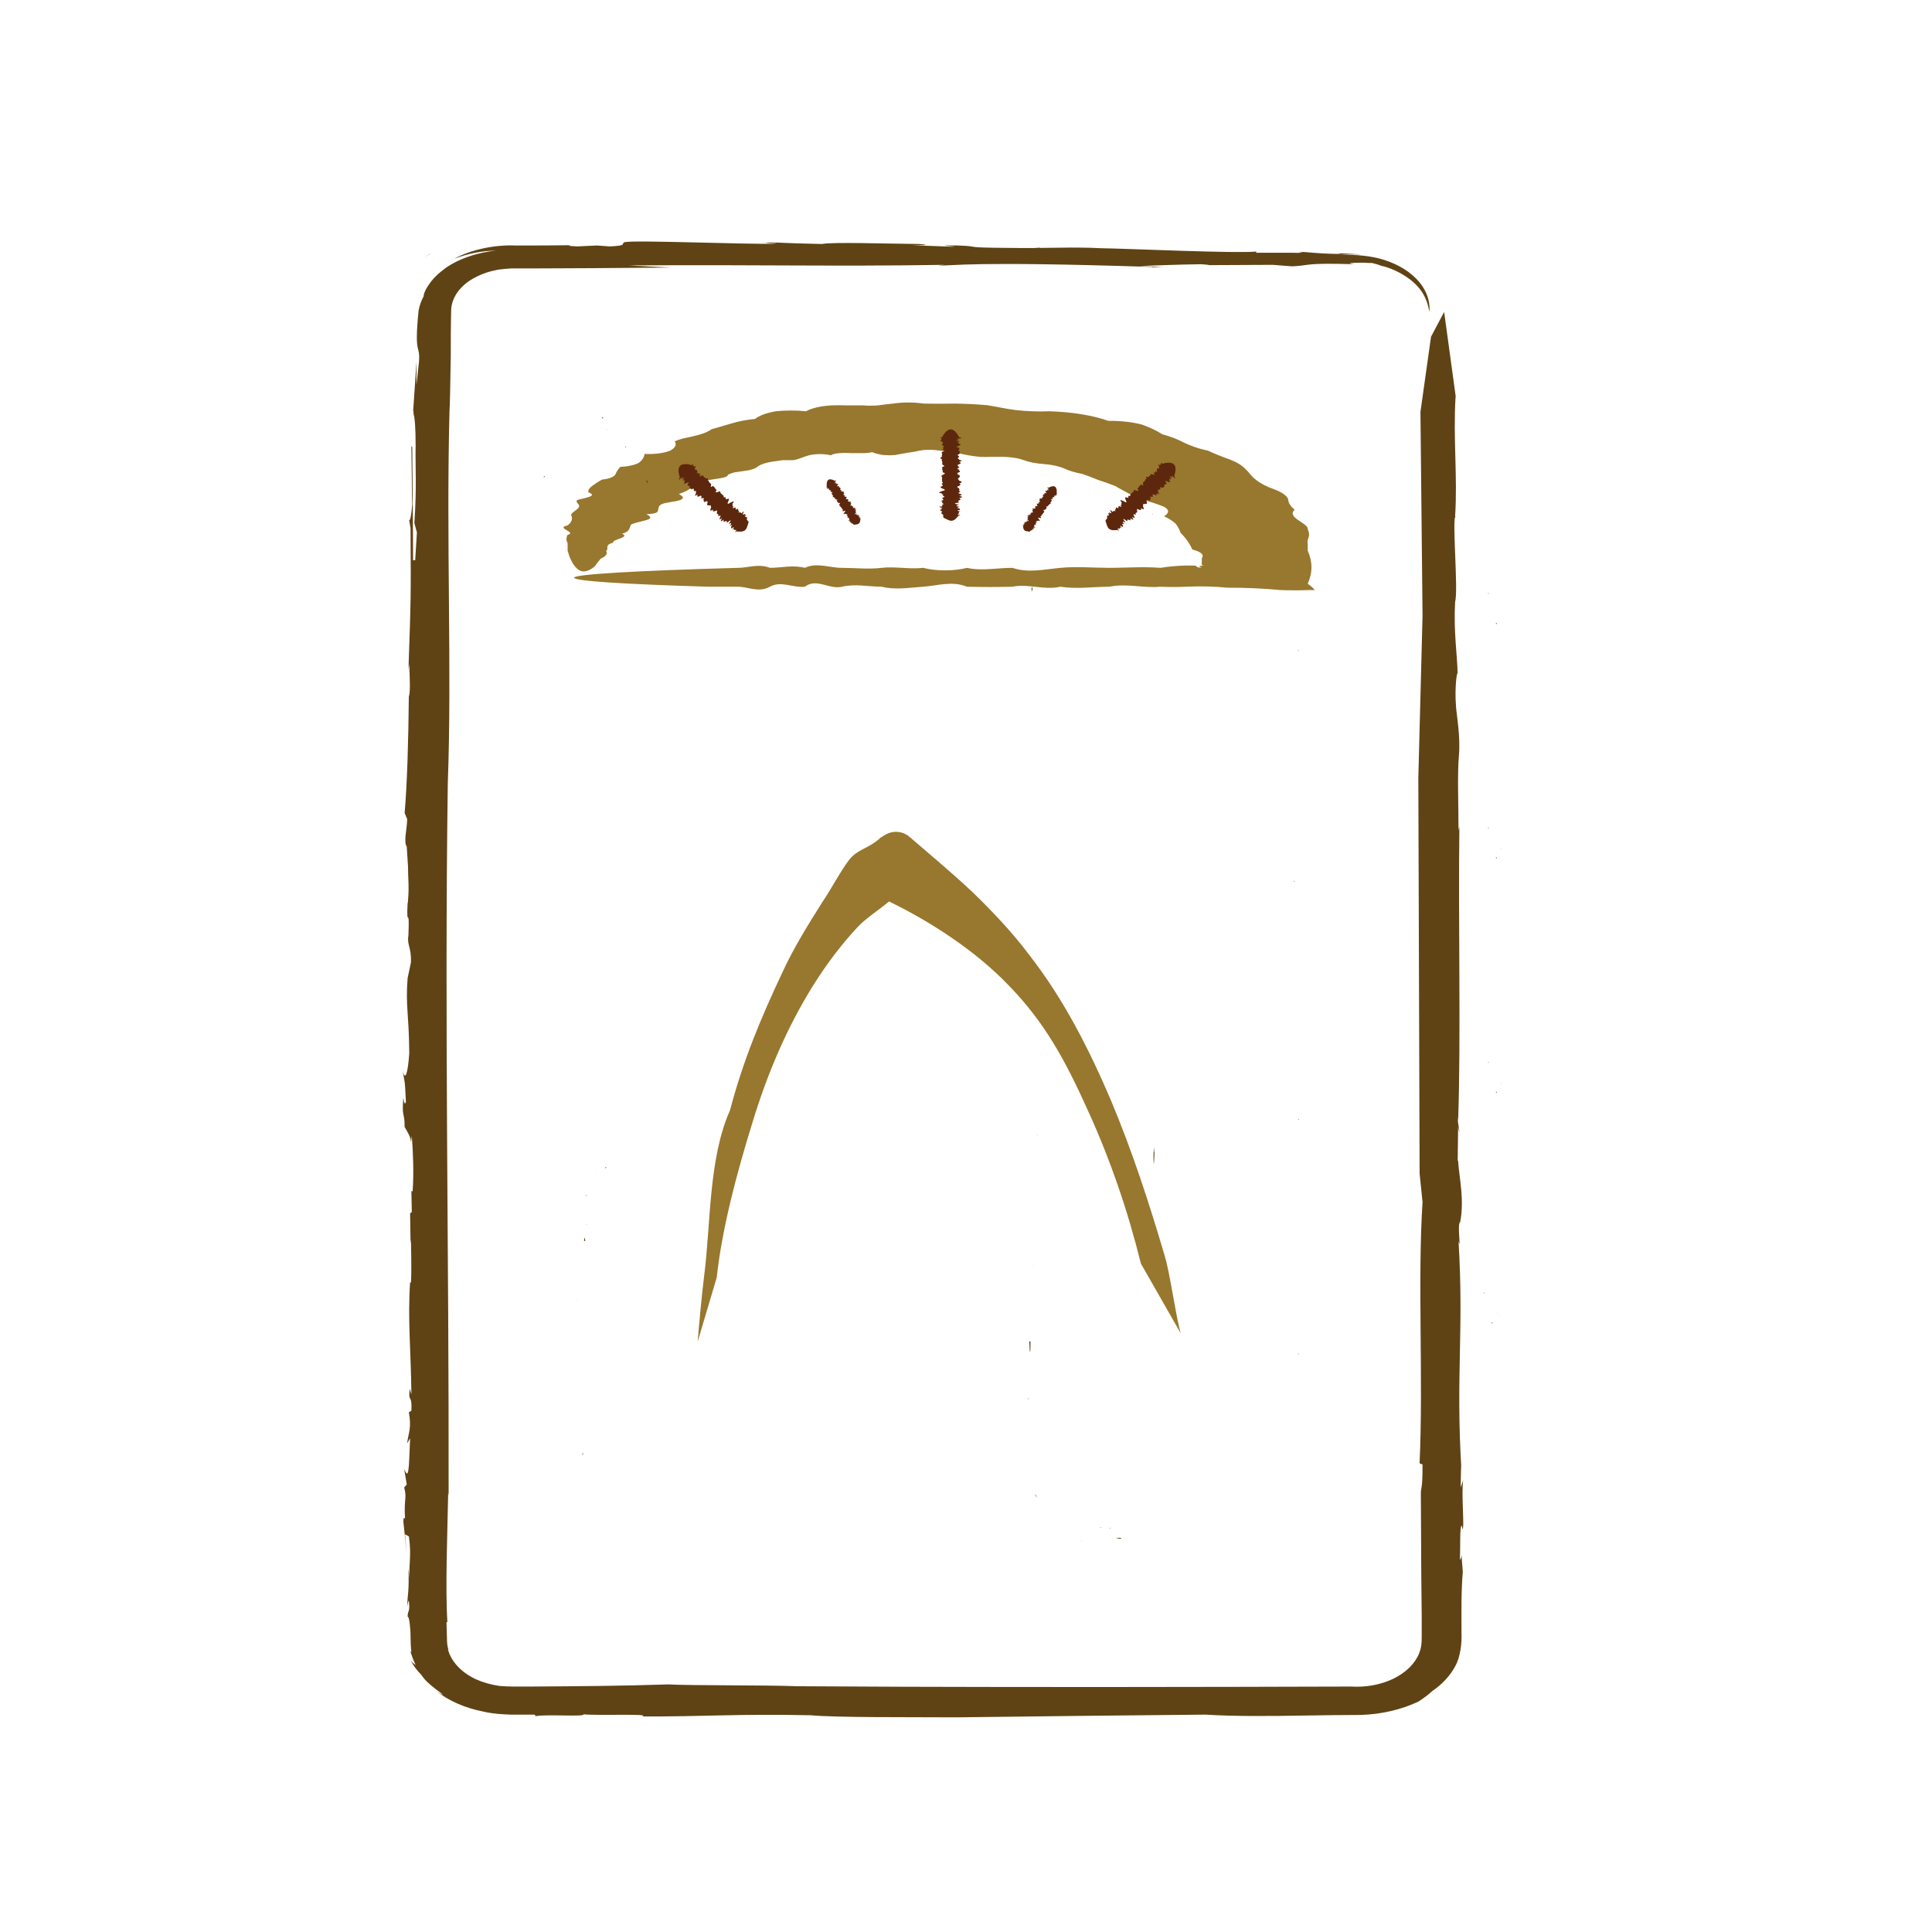 <svg width="72" height="72" viewBox="0 0 72 72" fill="none" xmlns="http://www.w3.org/2000/svg">
<path d="M38.643 42.275L38.643 42.286L38.678 42.32L38.643 42.275ZM38.552 44.818L38.552 44.829C38.552 44.829 38.564 44.83 38.552 44.818ZM38.507 36.426C38.507 36.403 38.507 36.391 38.495 36.38C38.507 36.403 38.507 36.426 38.507 36.426ZM38.461 21.855C38.461 21.855 38.473 21.855 38.473 21.844L38.461 21.855ZM38.483 21.9C38.471 21.957 38.461 21.889 38.461 21.855C38.441 21.913 38.436 21.976 38.449 22.036C38.471 22.047 38.471 21.934 38.483 21.9ZM40.28 16.347L40.267 16.381C40.28 16.369 40.28 16.358 40.28 16.347Z" fill="#5F4314"/>
<path d="M38.675 42.319L38.687 42.343C38.687 42.343 38.675 42.331 38.675 42.319ZM38.528 47.157C38.516 47.157 38.505 47.168 38.505 47.168L38.505 47.18L38.528 47.157ZM41.039 56.924L41.028 56.913L40.982 56.935C41.005 56.935 41.028 56.924 41.039 56.924ZM38.38 50.371L38.391 50.382C38.403 50.325 38.403 50.177 38.403 49.996L38.357 49.985L38.38 50.371Z" fill="#5F4314"/>
<path d="M40.3 57.402L40.289 57.402C40.3 57.436 40.311 57.424 40.3 57.402ZM38.301 52.132L38.301 52.156L38.346 52.087L38.301 52.132ZM38.656 55.812C38.577 55.675 38.577 55.675 38.577 55.698C38.594 55.742 38.621 55.781 38.656 55.812ZM41.744 57.345C41.834 57.345 41.8 57.334 41.744 57.311L41.585 57.311C41.63 57.322 41.698 57.345 41.744 57.345ZM41.37 56.959L41.404 56.936C41.335 56.947 41.347 56.947 41.37 56.959ZM43.004 42.729L43.004 42.763C43.004 42.729 43.004 42.707 43.016 42.672L43.004 42.729ZM43.029 42.888C43.017 43.069 43.006 42.843 43.006 42.751C42.985 42.955 42.981 43.16 42.995 43.365C43.017 43.376 43.017 42.99 43.029 42.888ZM42.948 14.724L42.959 14.804C42.959 14.781 42.948 14.747 42.948 14.724ZM15.887 60.752L15.887 60.877C15.899 60.82 15.887 60.774 15.887 60.752ZM42.927 19.141L42.961 19.186C42.949 19.142 42.938 19.141 42.927 19.141ZM38.758 9.227C38.758 9.227 38.747 9.216 38.736 9.216L38.577 9.238C38.645 9.238 38.701 9.227 38.758 9.227Z" fill="#5F4314"/>
<path d="M25 9.971L23.423 9.892C28.502 9.858 30.868 9.937 35.206 9.87L34.969 9.892C35.601 9.915 35.964 9.723 42.936 9.948L42.936 9.96C43.172 9.96 43.172 9.937 43.661 9.96L42.446 9.915C43.172 9.892 43.802 9.859 44.765 9.847C44.969 9.859 45.033 9.87 45.064 9.881L47.431 9.87L48.157 9.926C48.882 9.892 48.55 9.79 50.491 9.847C50.128 9.813 50.38 9.79 50.649 9.79C50.901 9.779 51.185 9.825 51.09 9.79C51.169 9.813 51.342 9.847 51.469 9.903C51.91 9.993 52.494 10.297 52.825 10.669C53.172 11.04 53.235 11.457 53.266 11.614C53.266 11.614 53.299 11.445 53.235 11.175C53.152 10.83 52.94 10.507 52.621 10.241C52.258 9.926 51.721 9.689 51.2 9.588C50.68 9.486 50.159 9.498 49.86 9.475C51.484 9.498 50.286 9.464 49.97 9.441L49.86 9.464C48.881 9.442 48.881 9.396 48.408 9.385C48.408 9.385 48.424 9.397 48.441 9.397L48.503 9.385C48.55 9.397 48.519 9.397 48.472 9.408C48.487 9.419 48.441 9.43 48.172 9.419L46.815 9.419L46.815 9.374C46.09 9.453 41.989 9.261 41.01 9.25C40.048 9.194 38.834 9.261 37.635 9.239C35.711 9.227 36.673 9.183 35.695 9.149C34.48 9.127 35.947 9.194 35.459 9.194L34.007 9.138C34.843 9.138 34.386 9.104 34.244 9.093C32.998 9.082 31.01 9.014 30.632 9.093C28.944 9.059 28.944 9.025 28.218 9.014C28.454 9.026 28.944 9.037 28.944 9.059C28.266 9.025 28.612 9.071 28.896 9.082C27.871 9.116 23.533 8.935 23.312 9.026L23.312 9.014C23.076 9.082 23.456 9.149 22.729 9.183L22.239 9.149L21.515 9.183C21.025 9.16 21.262 9.149 21.262 9.138C20.678 9.149 19.969 9.149 19.228 9.149C18.454 9.115 17.555 9.296 16.924 9.645C17.429 9.453 17.965 9.341 18.502 9.341C17.886 9.385 17.018 9.644 16.498 10.072C15.962 10.477 15.772 10.95 15.789 11.04C15.694 11.214 15.631 11.395 15.599 11.58C15.426 13.314 15.662 12.784 15.615 13.483L15.52 14.349L15.52 13.483C15.473 14.248 15.442 14.619 15.394 15.374L15.394 15.385C15.394 15.358 15.399 15.332 15.411 15.307L15.411 15.43C15.458 15.531 15.489 15.981 15.489 16.589C15.473 17.445 15.537 18.109 15.442 19.494L15.537 19.843L15.473 20.878L15.394 20.878C15.394 19.864 15.378 17.951 15.363 16.657L15.331 16.634C15.347 17.4 15.347 18.289 15.363 18.795C15.347 19.042 15.267 19.685 15.22 19.223L15.3 19.685C15.315 22.262 15.315 22.285 15.221 24.975L15.252 24.739C15.269 25.267 15.3 25.808 15.236 25.955C15.221 27.576 15.173 29.242 15.079 30.299L15.174 30.524C15.174 30.863 15.031 31.38 15.158 31.549L15.205 32.281C15.205 32.742 15.253 33.035 15.205 33.563C15.205 33.598 15.205 33.632 15.19 33.666L15.19 33.654C15.142 34.712 15.269 33.643 15.221 34.846C15.158 35.23 15.331 35.275 15.316 35.86L15.19 36.456C15.11 37.526 15.238 37.706 15.252 39.248C15.204 39.991 15.094 40.351 15 39.856C15.11 40.531 15.079 40.16 15.127 41.06C15.079 41.195 15.063 41.105 15.031 40.902C14.968 41.702 15.079 41.398 15.079 41.994C15.174 42.175 15.315 42.366 15.315 42.569L15.347 42.333C15.395 42.963 15.426 43.66 15.378 44.403L15.331 44.381L15.347 45.169L15.284 45.214L15.3 46.339L15.315 46.182C15.315 46.441 15.347 47.308 15.315 47.803L15.284 47.781C15.189 49.176 15.315 50.336 15.332 51.968L15.269 51.754C15.205 52.316 15.363 51.912 15.331 52.575L15.236 52.631C15.347 53.217 15.221 53.386 15.173 53.791L15.284 53.6L15.252 54.354C15.221 55.198 15.127 54.871 15.063 54.748L15.159 55.322L15.063 55.434C15.173 55.851 15.048 55.851 15.094 56.572C15.063 56.639 15.047 56.447 15.031 56.695L15.158 57.9L15.094 57.179L15.238 57.258C15.347 58.023 15.221 58.282 15.269 58.823L15.221 58.452C15.252 59.329 15.19 59.385 15.173 59.881C15.205 59.723 15.236 59.486 15.252 59.847C15.252 60.106 15.204 59.993 15.19 60.241C15.238 60.263 15.269 60.432 15.284 60.669C15.315 60.905 15.284 61.197 15.332 61.558C15.315 61.558 15.3 61.547 15.284 61.502C15.337 61.688 15.405 61.872 15.489 62.053C15.423 62.005 15.364 61.953 15.315 61.895C15.412 62.084 15.544 62.262 15.709 62.424C15.931 62.796 16.577 63.157 16.483 63.157C16.404 63.112 16.325 63.066 16.246 63.01C16.719 63.384 17.332 63.654 18.013 63.786C18.343 63.865 18.706 63.888 19.053 63.9L19.921 63.9L19.969 63.956C20.315 63.877 21.861 63.99 21.736 63.888C22.383 63.944 24.307 63.853 23.928 63.967C26.199 63.978 27.429 63.865 30.207 63.922C31.183 64.012 33.896 63.99 35.664 64C39.134 63.956 41.436 63.933 44.923 63.899C45.995 63.967 47.32 63.956 48.677 63.933C49.37 63.922 50.065 63.911 50.712 63.911C51.477 63.887 52.218 63.716 52.857 63.415C53.046 63.291 53.235 63.156 53.377 63.021C53.753 62.762 54.044 62.447 54.23 62.098C54.434 61.738 54.48 61.209 54.466 60.883C54.466 60.14 54.449 59.341 54.514 58.574C54.481 58.158 54.466 57.99 54.466 57.922C54.466 57.99 54.449 58.102 54.403 58.124C54.434 57.686 54.387 56.808 54.481 56.864L54.497 56.976C54.593 57.044 54.449 55.648 54.529 55.164L54.434 55.434L54.45 54.613L54.466 54.837C54.245 51.247 54.56 49.626 54.355 46.25C54.466 46.7 54.292 45.586 54.418 45.54C54.576 44.685 54.387 43.965 54.34 43.266C54.34 43.266 54.324 43.255 54.324 43.222L54.34 42.005C54.497 42.738 54.213 41.128 54.34 41.792C54.449 38.618 54.34 34.464 54.387 30.794L54.355 30.952C54.355 30.018 54.307 28.858 54.37 28.15C54.434 27.44 54.276 26.596 54.261 26.326C54.197 25.549 54.324 24.84 54.324 25.178C54.308 24.345 54.166 23.568 54.228 22.42C54.355 22.026 54.103 19.279 54.245 19.246L54.228 19.235C54.324 17.76 54.15 16.364 54.245 14.777C54.245 14.777 54.261 14.822 54.261 14.856L53.819 11.625L53.33 12.549L52.936 15.351L53.014 22.938L52.857 28.994L52.905 43.739L53.014 44.798C52.825 47.69 53.046 51.405 52.904 54.533L53.014 54.578C53.014 55.457 52.967 55.401 52.951 55.614C52.951 56.639 52.967 57.663 52.967 58.688L52.983 60.229L52.983 61.006C52.983 61.265 52.967 61.411 52.888 61.614C52.732 61.999 52.393 62.333 51.93 62.559C51.467 62.784 50.908 62.888 50.349 62.853C48.913 62.853 47.494 62.864 46.074 62.864C40.395 62.875 34.859 62.875 29.701 62.841C28.708 62.796 25.678 62.819 24.906 62.773C23.218 62.83 21.499 62.842 19.764 62.853L19.117 62.853C18.912 62.853 18.786 62.841 18.612 62.83C18.293 62.784 17.988 62.696 17.713 62.571C17.445 62.442 17.216 62.276 17.04 62.082C16.864 61.889 16.744 61.672 16.687 61.446C16.703 61.468 16.703 61.491 16.719 61.502C16.671 61.355 16.657 61.243 16.657 61.051L16.64 60.489C16.64 60.443 16.657 60.432 16.672 60.466C16.593 59.194 16.672 57.19 16.703 55.625L16.719 55.739C16.735 46.643 16.561 38.212 16.688 29.197C16.845 25.009 16.625 20.124 16.751 15.318C16.767 15.093 16.782 14.327 16.799 13.269C16.799 12.751 16.799 12.166 16.814 11.547C16.83 11.096 17.145 10.635 17.681 10.354C17.949 10.207 18.249 10.107 18.564 10.049C18.723 10.027 18.881 10.015 19.053 10.004L19.716 10.004C20.599 10.004 21.419 9.993 22.162 9.993C23.596 9.982 24.654 9.971 25 9.971Z" fill="#5F4314"/>
<path d="M21.748 21.294C21.527 21.294 21.285 21.023 21.153 20.518V20.24C21.097 20.138 21.097 20.034 21.153 19.932C21.527 19.837 20.668 19.676 21.153 19.581C21.309 19.461 21.355 19.328 21.285 19.2C21.285 19.061 21.704 18.951 21.549 18.783C21.395 18.614 21.549 18.629 21.77 18.57C21.991 18.512 22.211 18.46 21.924 18.343C21.917 18.26 21.97 18.177 22.079 18.102C22.183 18.024 22.301 17.948 22.431 17.875C22.566 17.86 22.684 17.833 22.774 17.797C22.864 17.76 22.921 17.716 22.939 17.67C22.976 17.578 23.035 17.488 23.115 17.399C23.271 17.392 23.42 17.373 23.547 17.342C23.675 17.311 23.776 17.27 23.843 17.223C23.954 17.125 24.013 17.021 24.019 16.916C24.194 16.925 24.374 16.92 24.54 16.899C24.706 16.878 24.854 16.844 24.967 16.798C25.065 16.747 25.131 16.689 25.162 16.629C25.192 16.568 25.186 16.506 25.143 16.447C25.236 16.405 25.348 16.368 25.474 16.337L25.871 16.249C26.15 16.188 26.372 16.102 26.51 16L27.26 15.781C27.39 15.742 27.53 15.708 27.679 15.678C27.825 15.65 27.981 15.628 28.142 15.612C28.288 15.489 28.561 15.388 28.914 15.327C29.28 15.289 29.672 15.289 30.038 15.327C30.138 15.269 30.275 15.22 30.439 15.182C30.603 15.144 30.79 15.118 30.986 15.107C31.177 15.1 31.369 15.1 31.56 15.107H32.155C32.343 15.122 32.54 15.122 32.728 15.107C32.907 15.081 33.091 15.059 33.279 15.041C33.459 15.014 33.655 15 33.853 15C34.05 15 34.246 15.014 34.426 15.041C34.815 15.048 35.205 15.048 35.594 15.041C35.996 15.046 36.396 15.066 36.785 15.1C37.16 15.158 37.491 15.239 37.865 15.283C38.058 15.305 38.258 15.32 38.461 15.327C38.673 15.337 38.888 15.337 39.1 15.327C39.944 15.351 40.731 15.479 41.305 15.685C41.761 15.679 42.209 15.728 42.562 15.825C42.861 15.932 43.113 16.053 43.312 16.183C43.635 16.272 43.911 16.379 44.127 16.498C44.247 16.555 44.38 16.609 44.524 16.659C44.666 16.711 44.83 16.755 45.009 16.791C45.257 16.907 45.529 17.017 45.825 17.121C46.099 17.227 46.302 17.352 46.42 17.487C46.575 17.626 46.641 17.765 46.817 17.889C46.974 18.016 47.198 18.133 47.479 18.233C47.767 18.337 47.952 18.467 48.008 18.607C48.01 18.74 48.092 18.872 48.25 18.995C47.92 19.295 48.779 19.493 48.735 19.727C48.801 19.853 48.801 19.982 48.735 20.108C48.724 20.171 48.724 20.235 48.735 20.298V20.386V20.452V20.525C48.92 20.933 48.92 21.348 48.735 21.756C48.845 21.831 48.934 21.909 49 21.99H48.779C48.428 22.003 48.073 22.003 47.721 21.99C47.076 21.929 46.408 21.899 45.737 21.902C45.244 21.853 44.725 21.84 44.215 21.865C43.894 21.88 43.567 21.88 43.245 21.865C42.606 21.924 41.967 21.733 41.349 21.865C40.732 21.865 40.114 21.96 39.519 21.865C38.902 22.004 38.306 21.741 37.733 21.865C37.168 21.88 36.6 21.88 36.035 21.865C35.484 21.638 34.933 21.829 34.404 21.865C33.875 21.902 33.346 21.99 32.86 21.865C32.353 21.865 31.868 21.748 31.383 21.865C30.898 21.982 30.435 21.529 29.994 21.865C29.553 21.916 29.112 21.631 28.693 21.865C28.274 22.1 27.878 21.865 27.503 21.865H26.4C23.225 21.77 21.395 21.653 21.395 21.529C21.395 21.404 23.6 21.272 27.503 21.162C27.878 21.162 28.274 20.994 28.693 21.162C29.112 21.162 29.553 21.045 29.994 21.162C30.435 20.95 30.898 21.162 31.383 21.162C31.868 21.162 32.353 21.221 32.86 21.162C33.368 21.104 33.875 21.221 34.404 21.162C34.637 21.223 34.924 21.256 35.22 21.256C35.515 21.256 35.803 21.223 36.035 21.162C36.587 21.287 37.16 21.162 37.733 21.162C38.306 21.36 38.902 21.221 39.519 21.162C40.136 21.104 40.732 21.162 41.349 21.162C41.967 21.162 42.606 21.111 43.245 21.162C43.549 21.113 43.878 21.083 44.215 21.075C44.678 21.075 44.502 21.075 44.656 21.148H44.789C44.656 21.096 44.656 21.096 44.789 21.082C44.921 21.067 44.789 21.082 44.789 21.038C44.778 21.011 44.778 20.984 44.789 20.957C44.789 20.906 44.789 20.848 44.789 20.796C44.838 20.738 44.83 20.676 44.767 20.62C44.703 20.563 44.587 20.515 44.436 20.481C44.344 20.268 44.196 20.057 43.995 19.852C43.958 19.741 43.899 19.631 43.819 19.522C43.712 19.421 43.563 19.325 43.378 19.237C43.477 19.184 43.531 19.123 43.531 19.061C43.531 18.999 43.477 18.938 43.378 18.885C43.163 18.796 42.919 18.715 42.65 18.644C42.403 18.572 42.201 18.485 42.055 18.387C41.9 18.299 41.724 18.212 41.57 18.116L41.261 17.999L40.93 17.889C40.744 17.81 40.545 17.735 40.335 17.662C40.066 17.611 39.833 17.541 39.651 17.457C39.475 17.377 39.217 17.319 38.924 17.296C38.626 17.276 38.356 17.225 38.152 17.15C38.056 17.113 37.938 17.082 37.805 17.061C37.672 17.04 37.528 17.027 37.38 17.025H36.939C36.801 17.033 36.659 17.033 36.52 17.025C36.239 16.999 35.977 16.954 35.749 16.894C35.484 16.894 35.242 16.813 34.955 16.784C34.817 16.764 34.665 16.758 34.517 16.765C34.369 16.773 34.23 16.795 34.117 16.828C33.853 16.867 33.596 16.911 33.346 16.959C33.215 16.97 33.079 16.97 32.949 16.959C32.77 16.939 32.615 16.901 32.508 16.85C32.393 16.877 32.252 16.89 32.111 16.886H31.714C31.576 16.875 31.433 16.875 31.295 16.886C31.224 16.89 31.157 16.899 31.1 16.913C31.042 16.927 30.996 16.945 30.964 16.967C30.846 16.938 30.703 16.922 30.556 16.922C30.409 16.922 30.266 16.938 30.148 16.967C29.928 17.025 29.774 17.12 29.553 17.15H29.156L28.803 17.201C28.561 17.235 28.365 17.298 28.252 17.377C28.211 17.418 28.142 17.455 28.05 17.485C27.958 17.516 27.846 17.539 27.723 17.553L27.37 17.604C27.278 17.63 27.197 17.659 27.128 17.692C27.128 17.794 26.841 17.823 26.599 17.86C26.356 17.897 26.114 17.941 26.136 18.043C25.965 18.098 25.817 18.159 25.695 18.226C25.596 18.294 25.461 18.357 25.298 18.409C25.562 18.548 25.43 18.607 25.298 18.651C25.166 18.695 24.791 18.724 24.658 18.79C24.526 18.856 24.548 18.929 24.526 19.002C24.504 19.076 24.526 19.141 24.085 19.163C24.306 19.266 24.262 19.332 24.085 19.383C23.909 19.434 23.688 19.478 23.556 19.529C23.424 19.581 23.556 19.8 23.181 19.888C23.512 20.035 22.784 20.101 22.85 20.225C22.498 20.313 22.718 20.438 22.586 20.533C22.62 20.582 22.619 20.634 22.585 20.683C22.551 20.732 22.483 20.779 22.387 20.818L22.189 21.067C22.255 21.023 22.012 21.294 21.748 21.294Z" fill="#98772E"/>
<path d="M27.781 19.745C27.733 19.795 27.657 19.817 27.57 19.811L27.522 19.809C27.522 19.809 27.477 19.818 27.468 19.801C27.46 19.784 27.329 19.901 27.436 19.77C27.463 19.743 27.411 19.745 27.376 19.756C27.342 19.766 27.39 19.69 27.335 19.715C27.209 19.846 27.445 19.543 27.293 19.675C27.258 19.712 27.235 19.672 27.245 19.629C27.341 19.53 27.213 19.598 27.197 19.583C27.31 19.466 27.223 19.486 27.146 19.534C27.284 19.353 27.238 19.361 27.092 19.481C27.073 19.463 27.11 19.385 27.034 19.426C26.958 19.466 26.953 19.426 26.973 19.367C26.85 19.457 26.832 19.431 26.913 19.308C26.781 19.399 26.806 19.336 26.849 19.247C26.892 19.157 26.708 19.303 26.781 19.182C26.759 19.16 26.715 19.161 26.714 19.117C26.714 19.073 26.765 18.975 26.647 19.052C26.595 19.055 26.534 19.074 26.577 18.984C26.434 19.082 26.463 19.006 26.503 18.913C26.478 18.889 26.52 18.799 26.43 18.843C26.404 18.818 26.329 18.85 26.356 18.772C26.383 18.693 26.375 18.65 26.279 18.698C26.184 18.745 26.262 18.62 26.206 18.627C26.296 18.488 26.123 18.616 26.135 18.559C26.148 18.501 26.153 18.445 26.065 18.491C25.977 18.537 25.978 18.485 25.995 18.423C25.798 18.582 25.993 18.335 25.927 18.358C25.979 18.26 25.883 18.315 25.86 18.293C25.838 18.272 25.901 18.168 25.796 18.232C25.777 18.213 25.706 18.249 25.735 18.173C25.629 18.245 25.771 18.059 25.678 18.118C25.651 18.108 25.631 18.089 25.62 18.062C25.736 17.904 25.604 18.003 25.566 18.01C25.528 18.017 25.453 18.057 25.515 17.96C25.496 17.942 25.549 17.854 25.464 17.911C25.378 17.968 25.628 17.677 25.419 17.868C25.372 17.884 25.526 17.692 25.374 17.825C25.222 17.957 25.345 17.797 25.332 17.784L25.319 17.728C25.27 17.567 25.276 17.434 25.345 17.361C25.415 17.289 25.579 17.273 25.768 17.333C25.768 17.333 25.896 17.257 25.809 17.373C25.809 17.373 25.912 17.324 25.854 17.416C25.976 17.29 25.905 17.422 25.899 17.46C25.893 17.498 25.9 17.522 25.95 17.509C26 17.496 25.947 17.576 26.001 17.558C25.943 17.651 25.98 17.651 26.055 17.611C25.996 17.711 26.094 17.648 26.113 17.666C26.015 17.807 26.117 17.739 26.171 17.722C26.225 17.704 26.212 17.762 26.231 17.78C26.251 17.799 26.307 17.792 26.295 17.842C26.374 17.805 26.414 17.809 26.363 17.907C26.424 17.888 26.407 17.95 26.43 17.972C26.452 17.993 26.474 18.015 26.5 18.04C26.526 18.064 26.423 18.209 26.57 18.108C26.593 18.129 26.618 18.154 26.641 18.175C26.663 18.197 26.657 18.261 26.714 18.246C26.618 18.397 26.718 18.345 26.791 18.32C26.865 18.295 26.839 18.367 26.865 18.391C26.899 18.403 26.925 18.428 26.938 18.462C27.003 18.446 26.934 18.563 27.012 18.533C27.09 18.504 27 18.635 27.082 18.601C27.164 18.567 27.184 18.586 27.149 18.666C27.115 18.746 27.077 18.831 27.217 18.731C27.265 18.725 27.427 18.602 27.284 18.795C27.35 18.772 27.243 18.921 27.348 18.857C27.236 19.011 27.389 18.897 27.409 18.916C27.428 18.934 27.385 19.023 27.469 18.974C27.554 18.925 27.473 19.047 27.527 19.03C27.581 19.012 27.466 19.163 27.581 19.082C27.581 19.082 27.616 19.116 27.632 19.132C27.806 18.951 27.664 19.163 27.68 19.178C27.696 19.193 27.83 19.087 27.728 19.224C27.859 19.089 27.757 19.252 27.77 19.264C27.783 19.277 27.855 19.233 27.811 19.304C27.903 19.21 27.789 19.379 27.85 19.341C27.789 19.405 27.872 19.363 27.86 19.395C27.848 19.427 27.883 19.416 27.892 19.426L27.896 19.473C27.848 19.619 27.829 19.696 27.781 19.745Z" fill="#5D270D"/>
<path d="M41.315 19.692C41.362 19.742 41.439 19.764 41.526 19.758L41.574 19.756C41.574 19.756 41.619 19.765 41.627 19.748C41.636 19.731 41.767 19.848 41.659 19.717C41.633 19.69 41.685 19.692 41.719 19.702C41.754 19.713 41.706 19.637 41.761 19.662C41.887 19.793 41.651 19.49 41.803 19.622C41.837 19.658 41.861 19.618 41.85 19.576C41.755 19.477 41.883 19.545 41.898 19.53C41.785 19.412 41.873 19.433 41.95 19.48C41.812 19.299 41.858 19.308 42.004 19.428C42.023 19.409 41.986 19.332 42.062 19.372C42.137 19.413 42.142 19.373 42.122 19.314C42.246 19.404 42.264 19.377 42.183 19.255C42.314 19.346 42.29 19.283 42.247 19.193C42.204 19.104 42.388 19.25 42.314 19.129C42.337 19.107 42.381 19.108 42.382 19.064C42.382 19.02 42.331 18.921 42.449 18.999C42.5 19.002 42.562 19.02 42.519 18.931C42.662 19.028 42.632 18.953 42.593 18.86C42.618 18.836 42.575 18.746 42.666 18.789C42.692 18.765 42.766 18.797 42.74 18.718C42.713 18.64 42.721 18.597 42.816 18.644C42.912 18.692 42.834 18.567 42.89 18.573C42.799 18.434 42.973 18.563 42.96 18.506C42.948 18.448 42.943 18.392 43.031 18.438C43.118 18.484 43.118 18.432 43.101 18.37C43.298 18.529 43.102 18.282 43.168 18.305C43.117 18.207 43.213 18.262 43.236 18.24C43.258 18.219 43.194 18.114 43.299 18.178C43.319 18.16 43.39 18.196 43.36 18.12C43.466 18.192 43.325 18.006 43.418 18.064C43.445 18.055 43.465 18.035 43.475 18.009C43.36 17.851 43.492 17.949 43.53 17.956C43.568 17.963 43.643 18.004 43.581 17.907C43.6 17.889 43.547 17.801 43.632 17.858C43.718 17.915 43.468 17.624 43.677 17.814C43.723 17.831 43.57 17.639 43.722 17.771C43.874 17.903 43.75 17.744 43.763 17.731L43.777 17.675C43.826 17.514 43.82 17.38 43.75 17.308C43.681 17.236 43.517 17.22 43.328 17.28C43.328 17.28 43.199 17.204 43.286 17.32C43.286 17.32 43.184 17.271 43.242 17.363C43.12 17.237 43.191 17.369 43.197 17.407C43.203 17.445 43.195 17.469 43.146 17.456C43.096 17.443 43.149 17.523 43.095 17.505C43.153 17.597 43.116 17.598 43.04 17.558C43.099 17.657 43.002 17.595 42.983 17.613C43.081 17.753 42.979 17.686 42.925 17.669C42.871 17.651 42.883 17.709 42.864 17.727C42.845 17.746 42.789 17.739 42.8 17.789C42.721 17.752 42.682 17.756 42.733 17.854C42.672 17.835 42.688 17.897 42.666 17.919C42.644 17.94 42.621 17.962 42.596 17.986C42.57 18.011 42.673 18.156 42.525 18.054C42.503 18.076 42.477 18.101 42.455 18.122C42.432 18.144 42.438 18.208 42.381 18.193C42.478 18.344 42.378 18.292 42.304 18.267C42.231 18.242 42.257 18.313 42.231 18.338C42.196 18.35 42.17 18.375 42.157 18.409C42.093 18.393 42.162 18.509 42.084 18.48C42.006 18.451 42.096 18.582 42.014 18.548C41.931 18.514 41.912 18.532 41.946 18.613C41.98 18.693 42.019 18.778 41.879 18.677C41.831 18.672 41.669 18.549 41.812 18.742C41.746 18.719 41.853 18.868 41.748 18.804C41.859 18.958 41.706 18.844 41.687 18.863C41.668 18.881 41.711 18.97 41.626 18.921C41.542 18.872 41.623 18.994 41.569 18.977C41.515 18.959 41.629 19.11 41.514 19.029C41.514 19.029 41.479 19.063 41.463 19.078C41.289 18.898 41.431 19.109 41.415 19.125C41.399 19.14 41.266 19.034 41.367 19.171C41.237 19.036 41.339 19.199 41.326 19.211C41.313 19.224 41.24 19.18 41.284 19.251C41.193 19.157 41.306 19.326 41.246 19.288C41.307 19.351 41.223 19.31 41.236 19.342C41.248 19.373 41.213 19.363 41.204 19.372L41.2 19.42C41.248 19.565 41.267 19.643 41.315 19.692Z" fill="#5D270D"/>
<path d="M35.453 19.408C35.522 19.408 35.591 19.368 35.648 19.302L35.679 19.266C35.679 19.266 35.717 19.239 35.71 19.222C35.704 19.204 35.88 19.191 35.71 19.177C35.673 19.177 35.71 19.142 35.742 19.124C35.773 19.106 35.685 19.088 35.742 19.066C35.923 19.066 35.541 19.026 35.742 19.008C35.792 19.008 35.779 18.964 35.742 18.942C35.604 18.942 35.742 18.897 35.742 18.875C35.579 18.875 35.654 18.826 35.742 18.804C35.516 18.777 35.553 18.751 35.742 18.728C35.742 18.702 35.66 18.675 35.742 18.648C35.823 18.622 35.798 18.591 35.742 18.564C35.892 18.537 35.886 18.506 35.742 18.48C35.898 18.448 35.836 18.422 35.742 18.391C35.648 18.36 35.88 18.328 35.742 18.297C35.742 18.266 35.773 18.235 35.742 18.204C35.71 18.173 35.604 18.142 35.742 18.111C35.779 18.075 35.836 18.044 35.742 18.013C35.911 17.977 35.836 17.946 35.742 17.911C35.742 17.875 35.648 17.844 35.742 17.809C35.742 17.773 35.817 17.742 35.742 17.706C35.666 17.671 35.641 17.635 35.742 17.6C35.842 17.564 35.698 17.533 35.742 17.497C35.579 17.466 35.792 17.431 35.742 17.4C35.691 17.369 35.648 17.333 35.742 17.302C35.836 17.271 35.798 17.235 35.742 17.204C35.992 17.173 35.679 17.142 35.742 17.111C35.635 17.08 35.742 17.049 35.742 17.018C35.742 16.986 35.623 16.96 35.742 16.929C35.742 16.902 35.817 16.875 35.742 16.844C35.867 16.818 35.635 16.791 35.742 16.764C35.754 16.738 35.754 16.71 35.742 16.684C35.547 16.658 35.71 16.631 35.742 16.609C35.773 16.587 35.854 16.56 35.742 16.538C35.742 16.511 35.641 16.489 35.742 16.467C35.842 16.444 35.459 16.422 35.742 16.404C35.785 16.382 35.541 16.36 35.742 16.342C35.942 16.324 35.742 16.302 35.742 16.284L35.71 16.235C35.629 16.089 35.529 16 35.428 16C35.328 16 35.203 16.107 35.115 16.284C35.115 16.284 34.971 16.324 35.115 16.342C35.115 16.342 35.008 16.382 35.115 16.404C34.939 16.404 35.083 16.444 35.115 16.467C35.146 16.489 35.159 16.511 35.115 16.538C35.071 16.564 35.165 16.582 35.115 16.609C35.221 16.631 35.196 16.658 35.115 16.684C35.228 16.711 35.115 16.738 35.115 16.764C35.284 16.791 35.165 16.818 35.115 16.844C35.065 16.871 35.115 16.902 35.115 16.929C35.115 16.955 35.071 16.991 35.115 17.018C35.033 17.049 35.008 17.08 35.115 17.111C35.058 17.142 35.115 17.173 35.115 17.204C35.115 17.235 35.115 17.267 35.115 17.302C35.115 17.338 35.29 17.364 35.115 17.4C35.115 17.431 35.115 17.466 35.115 17.497C35.115 17.529 35.165 17.569 35.115 17.6C35.29 17.635 35.184 17.671 35.115 17.706C35.046 17.742 35.115 17.773 35.115 17.809C35.099 17.842 35.099 17.878 35.115 17.911C35.058 17.946 35.19 17.977 35.115 18.013C35.039 18.049 35.196 18.075 35.115 18.111C35.033 18.146 35.033 18.173 35.115 18.204C35.196 18.235 35.284 18.266 35.115 18.297C35.077 18.328 34.877 18.36 35.115 18.391C35.052 18.422 35.234 18.448 35.115 18.48C35.303 18.506 35.115 18.537 35.115 18.564C35.115 18.591 35.209 18.622 35.115 18.648C35.021 18.675 35.165 18.702 35.115 18.728C35.065 18.755 35.253 18.777 35.115 18.804C35.115 18.804 35.115 18.853 35.115 18.875C34.864 18.875 35.115 18.919 35.115 18.942C35.115 18.964 34.946 18.986 35.115 19.008C34.927 19.008 35.115 19.048 35.115 19.066C35.115 19.084 35.033 19.106 35.115 19.124C34.983 19.124 35.184 19.16 35.115 19.177C35.203 19.177 35.115 19.208 35.146 19.222C35.177 19.235 35.146 19.253 35.146 19.266L35.177 19.302C35.315 19.368 35.384 19.408 35.453 19.408Z" fill="#5D270D"/>
<path d="M31.998 19.517C32.032 19.494 32.052 19.453 32.057 19.402L32.061 19.375C32.061 19.375 32.07 19.349 32.061 19.343C32.052 19.336 32.133 19.273 32.047 19.322C32.029 19.334 32.035 19.304 32.044 19.285C32.054 19.267 32.005 19.287 32.025 19.258C32.113 19.198 31.916 19.304 32.007 19.23C32.031 19.213 32.01 19.196 31.985 19.198C31.918 19.243 31.97 19.176 31.963 19.166C31.884 19.219 31.904 19.171 31.94 19.131C31.822 19.192 31.831 19.167 31.915 19.095C31.906 19.082 31.858 19.096 31.889 19.056C31.919 19.017 31.897 19.01 31.861 19.015C31.925 18.953 31.912 18.941 31.833 18.975C31.899 18.909 31.86 18.916 31.804 18.932C31.749 18.948 31.85 18.857 31.774 18.887C31.764 18.872 31.768 18.847 31.743 18.842C31.718 18.837 31.656 18.857 31.713 18.797C31.719 18.767 31.736 18.734 31.681 18.75C31.751 18.677 31.704 18.687 31.647 18.701C31.636 18.683 31.58 18.699 31.614 18.651C31.602 18.634 31.628 18.595 31.58 18.602C31.532 18.61 31.509 18.601 31.545 18.551C31.582 18.501 31.502 18.533 31.512 18.501C31.423 18.54 31.514 18.453 31.48 18.454C31.445 18.456 31.413 18.453 31.448 18.407C31.483 18.361 31.453 18.356 31.416 18.36C31.527 18.263 31.365 18.35 31.385 18.315C31.324 18.335 31.365 18.285 31.355 18.27C31.345 18.255 31.278 18.281 31.326 18.227C31.317 18.214 31.345 18.177 31.298 18.186C31.35 18.132 31.229 18.195 31.272 18.148C31.269 18.131 31.26 18.118 31.246 18.109C31.143 18.16 31.213 18.094 31.221 18.073C31.229 18.052 31.259 18.012 31.198 18.038C31.189 18.026 31.133 18.048 31.174 18.004C31.215 17.961 31.024 18.075 31.154 17.974C31.168 17.949 31.043 18.018 31.134 17.944C31.225 17.87 31.121 17.925 31.115 17.916L31.084 17.903C30.996 17.859 30.919 17.849 30.87 17.882C30.822 17.915 30.797 18.007 30.812 18.122C30.812 18.122 30.756 18.188 30.831 18.149C30.831 18.149 30.793 18.204 30.852 18.179C30.767 18.237 30.85 18.209 30.872 18.209C30.895 18.21 30.908 18.216 30.895 18.244C30.883 18.271 30.934 18.249 30.919 18.278C30.977 18.254 30.974 18.275 30.943 18.314C31.007 18.29 30.961 18.34 30.97 18.353C31.06 18.31 31.011 18.362 30.996 18.392C30.98 18.421 31.015 18.419 31.023 18.432C31.032 18.445 31.023 18.477 31.052 18.475C31.023 18.517 31.021 18.54 31.083 18.52C31.066 18.553 31.103 18.55 31.114 18.565C31.124 18.58 31.134 18.595 31.146 18.612C31.157 18.629 31.251 18.585 31.178 18.659C31.188 18.674 31.2 18.692 31.21 18.706C31.22 18.721 31.257 18.724 31.243 18.756C31.339 18.715 31.3 18.767 31.278 18.807C31.256 18.847 31.3 18.839 31.311 18.857C31.315 18.878 31.326 18.895 31.345 18.906C31.329 18.941 31.403 18.913 31.378 18.955C31.354 18.997 31.438 18.958 31.41 19.002C31.383 19.046 31.392 19.059 31.441 19.047C31.49 19.035 31.543 19.022 31.471 19.092C31.463 19.119 31.377 19.2 31.502 19.137C31.482 19.173 31.578 19.126 31.531 19.18C31.631 19.131 31.55 19.208 31.559 19.221C31.567 19.234 31.623 19.218 31.586 19.261C31.55 19.305 31.628 19.271 31.613 19.3C31.597 19.329 31.695 19.278 31.637 19.336C31.637 19.336 31.653 19.36 31.661 19.371C31.54 19.453 31.675 19.392 31.682 19.403C31.69 19.414 31.615 19.48 31.704 19.435C31.614 19.497 31.717 19.454 31.723 19.463C31.729 19.471 31.697 19.509 31.742 19.491C31.679 19.534 31.787 19.485 31.759 19.516C31.802 19.488 31.77 19.531 31.789 19.528C31.809 19.524 31.799 19.543 31.804 19.549L31.831 19.556C31.919 19.543 31.965 19.54 31.998 19.517Z" fill="#5D270D"/>
<path d="M38.193 19.774C38.16 19.751 38.14 19.709 38.134 19.659L38.131 19.631C38.131 19.631 38.121 19.606 38.13 19.6C38.139 19.593 38.059 19.529 38.145 19.578C38.163 19.591 38.156 19.561 38.147 19.542C38.138 19.523 38.186 19.544 38.166 19.515C38.078 19.455 38.276 19.561 38.185 19.487C38.161 19.47 38.181 19.453 38.207 19.454C38.273 19.5 38.221 19.433 38.228 19.422C38.307 19.476 38.287 19.427 38.252 19.388C38.369 19.449 38.36 19.424 38.276 19.352C38.285 19.339 38.333 19.353 38.303 19.313C38.272 19.273 38.294 19.267 38.33 19.272C38.267 19.21 38.28 19.197 38.358 19.232C38.293 19.165 38.332 19.173 38.387 19.189C38.443 19.205 38.341 19.114 38.418 19.144C38.428 19.129 38.423 19.104 38.448 19.099C38.474 19.094 38.535 19.114 38.479 19.054C38.472 19.024 38.455 18.991 38.511 19.007C38.441 18.934 38.487 18.944 38.544 18.957C38.556 18.94 38.611 18.956 38.578 18.908C38.589 18.891 38.563 18.851 38.611 18.859C38.659 18.866 38.683 18.857 38.646 18.807C38.609 18.757 38.689 18.79 38.679 18.758C38.768 18.797 38.677 18.71 38.712 18.711C38.746 18.712 38.779 18.71 38.743 18.664C38.708 18.618 38.738 18.613 38.776 18.617C38.665 18.52 38.826 18.607 38.806 18.572C38.868 18.592 38.826 18.542 38.837 18.527C38.847 18.512 38.913 18.538 38.866 18.484C38.874 18.471 38.847 18.433 38.893 18.443C38.842 18.389 38.962 18.452 38.919 18.405C38.922 18.388 38.931 18.375 38.946 18.366C39.048 18.417 38.978 18.351 38.971 18.33C38.963 18.309 38.932 18.269 38.994 18.295C39.002 18.282 39.058 18.305 39.017 18.261C38.976 18.218 39.168 18.332 39.037 18.231C39.023 18.206 39.149 18.275 39.058 18.201C38.967 18.127 39.071 18.182 39.077 18.173L39.108 18.16C39.195 18.116 39.273 18.106 39.321 18.139C39.369 18.172 39.395 18.264 39.379 18.378C39.379 18.378 39.435 18.445 39.36 18.406C39.36 18.406 39.398 18.46 39.34 18.436C39.424 18.494 39.342 18.466 39.319 18.466C39.297 18.467 39.284 18.473 39.296 18.5C39.308 18.528 39.257 18.506 39.273 18.535C39.214 18.511 39.217 18.532 39.248 18.571C39.185 18.547 39.23 18.597 39.222 18.61C39.132 18.567 39.18 18.619 39.196 18.648C39.211 18.678 39.177 18.676 39.168 18.689C39.159 18.702 39.169 18.733 39.139 18.732C39.168 18.774 39.17 18.797 39.108 18.777C39.125 18.81 39.088 18.807 39.078 18.822C39.068 18.837 39.057 18.852 39.046 18.869C39.034 18.886 38.941 18.842 39.014 18.916C39.004 18.931 38.992 18.948 38.982 18.963C38.972 18.978 38.934 18.981 38.948 19.013C38.852 18.972 38.892 19.024 38.913 19.064C38.935 19.104 38.892 19.096 38.88 19.113C38.877 19.134 38.865 19.152 38.846 19.163C38.862 19.198 38.788 19.17 38.813 19.212C38.838 19.254 38.753 19.215 38.781 19.259C38.809 19.303 38.8 19.316 38.751 19.304C38.701 19.292 38.648 19.279 38.72 19.349C38.728 19.376 38.814 19.457 38.689 19.394C38.709 19.43 38.613 19.383 38.66 19.437C38.561 19.388 38.641 19.465 38.633 19.478C38.624 19.49 38.568 19.475 38.605 19.518C38.642 19.562 38.563 19.528 38.579 19.557C38.594 19.586 38.496 19.535 38.554 19.593C38.554 19.593 38.538 19.617 38.531 19.628C38.652 19.71 38.516 19.649 38.509 19.66C38.502 19.67 38.576 19.736 38.487 19.692C38.578 19.753 38.474 19.711 38.468 19.72C38.462 19.728 38.494 19.766 38.449 19.747C38.513 19.791 38.404 19.742 38.432 19.773C38.39 19.744 38.422 19.788 38.402 19.784C38.383 19.781 38.392 19.799 38.388 19.806L38.361 19.813C38.273 19.8 38.226 19.796 38.193 19.774Z" fill="#5D270D"/>
<path d="M36.328 9.703L36.294 9.703C36.294 9.737 36.35 9.725 36.328 9.703ZM16 9.487L16.057 9.442C15.978 9.487 15.909 9.544 15.83 9.589L16 9.487ZM40.928 9.76C41.155 9.85 41.075 9.794 40.95 9.725C40.712 9.645 40.53 9.634 40.53 9.634C40.667 9.66 40.801 9.703 40.928 9.76ZM39.846 9.26L39.937 9.237C39.756 9.248 39.767 9.248 39.846 9.26ZM23.371 19.686C23.371 19.674 23.36 19.663 23.36 19.652L23.371 19.686ZM23.801 19.255C23.79 19.243 23.79 19.243 23.801 19.255ZM20.314 17.755C20.303 17.767 20.303 17.744 20.292 17.744C20.269 17.755 20.258 17.767 20.269 17.789C20.292 17.789 20.292 17.755 20.314 17.755ZM22.223 21.332L22.212 21.343C22.212 21.332 22.223 21.332 22.223 21.332ZM21.53 16.438L21.541 16.472C21.541 16.46 21.541 16.449 21.53 16.438ZM22.621 16.017L22.621 16.029L22.644 16.006C22.632 16.006 22.632 16.006 22.621 16.017ZM24.108 17.891L24.096 17.891C24.084 17.902 24.096 17.948 24.108 17.993L24.153 17.993L24.108 17.891Z" fill="#5F4314"/>
<path d="M22.984 15.61C23.007 15.588 22.995 15.599 22.984 15.61ZM24.028 17.415L24.016 17.415L23.994 17.45L24.028 17.415ZM23.289 16.644C23.324 16.678 23.324 16.678 23.334 16.655C23.323 16.644 23.313 16.632 23.289 16.644ZM22.451 15.553C22.417 15.542 22.428 15.565 22.451 15.588L22.508 15.587C22.496 15.587 22.463 15.565 22.451 15.553ZM22.529 15.961L22.517 15.985C22.528 15.985 22.528 15.973 22.528 15.962L22.529 15.961ZM51.854 39.356C51.854 39.345 51.843 39.334 51.843 39.322L51.854 39.356ZM48.39 41.696C48.39 41.707 48.379 41.707 48.379 41.707C48.379 41.73 48.39 41.742 48.413 41.73C48.401 41.718 48.379 41.707 48.39 41.696ZM47.164 40.741L47.186 40.719C47.175 40.73 47.175 40.741 47.164 40.741ZM53.192 38.891L53.192 38.914L53.204 38.914L53.192 38.891ZM54.112 39.004C54.1 38.981 54.066 38.969 54.009 38.969L53.998 39.016L54.112 39.004Z" fill="#5F4314"/>
<path d="M55.475 40.56C55.463 40.572 55.452 40.583 55.475 40.56ZM55.497 39.606C55.463 39.572 55.451 39.584 55.451 39.595C55.463 39.595 55.475 39.606 55.497 39.606ZM55.758 40.719C55.769 40.731 55.781 40.719 55.781 40.696C55.758 40.685 55.747 40.674 55.747 40.674C55.747 40.685 55.758 40.708 55.758 40.719ZM55.941 40.368L55.965 40.357C55.942 40.346 55.941 40.357 55.941 40.368ZM51.851 48.102C51.851 48.09 51.839 48.079 51.839 48.067L51.851 48.102ZM48.387 50.429C48.387 50.441 48.375 50.441 48.375 50.441C48.375 50.464 48.386 50.475 48.41 50.464C48.398 50.452 48.376 50.452 48.387 50.429ZM53.19 47.624L53.19 47.647L53.201 47.647L53.19 47.624ZM55.894 49.022L55.872 49.022C55.883 49.032 55.894 49.032 55.894 49.022ZM54.112 47.75C54.1 47.727 54.066 47.716 54.009 47.716L53.998 47.761L54.112 47.75Z" fill="#5F4314"/>
<path d="M55.311 49.147C55.3 49.17 55.289 49.17 55.311 49.147ZM55.337 48.193C55.302 48.159 55.291 48.171 55.291 48.182C55.303 48.193 55.315 48.193 55.337 48.193ZM55.598 49.318C55.609 49.329 55.621 49.318 55.621 49.295C55.598 49.283 55.587 49.272 55.587 49.272C55.587 49.283 55.598 49.307 55.598 49.318ZM55.779 48.953L55.801 48.942C55.779 48.942 55.779 48.942 55.779 48.953ZM51.691 30.477C51.691 30.466 51.679 30.455 51.679 30.443L51.691 30.477ZM48.227 32.817C48.227 32.828 48.215 32.828 48.215 32.828C48.215 32.851 48.226 32.863 48.249 32.851C48.237 32.839 48.215 32.828 48.226 32.816L48.227 32.817ZM47 31.862L47.022 31.84C47.011 31.851 47.011 31.862 47 31.862ZM53.032 30L53.032 30.023L53.044 30.023L53.032 30ZM53.952 30.125C53.94 30.102 53.906 30.09 53.849 30.09L53.838 30.137L53.952 30.125Z" fill="#5F4314"/>
<path d="M55.475 31.826C55.463 31.838 55.452 31.849 55.475 31.826ZM55.497 30.86C55.463 30.826 55.451 30.838 55.451 30.849C55.463 30.861 55.475 30.86 55.497 30.86ZM55.758 31.985C55.769 31.997 55.781 31.985 55.781 31.962C55.758 31.951 55.747 31.94 55.747 31.94C55.747 31.951 55.758 31.974 55.758 31.985ZM55.939 31.633L55.961 31.622C55.939 31.61 55.939 31.622 55.939 31.633ZM51.851 21.889C51.851 21.878 51.839 21.867 51.839 21.855L51.851 21.889ZM48.387 24.218C48.387 24.229 48.375 24.229 48.375 24.229C48.375 24.252 48.386 24.263 48.41 24.252C48.398 24.24 48.376 24.24 48.387 24.218ZM53.192 21.413L53.192 21.436L53.204 21.436L53.192 21.413ZM54.112 21.538C54.1 21.515 54.066 21.504 54.009 21.504L53.998 21.549L54.112 21.538Z" fill="#5F4314"/>
<path d="M55.474 23.093C55.463 23.104 55.452 23.104 55.474 23.093ZM55.496 22.127C55.462 22.093 55.451 22.105 55.451 22.116C55.463 22.127 55.474 22.127 55.496 22.127ZM55.758 23.252C55.769 23.263 55.781 23.252 55.781 23.229C55.758 23.218 55.746 23.206 55.746 23.206C55.746 23.218 55.758 23.241 55.758 23.252ZM55.938 22.888L55.961 22.877C55.938 22.877 55.938 22.877 55.938 22.888ZM21.54 48.43C21.529 48.419 21.518 48.419 21.506 48.419L21.54 48.43ZM21.622 47.714C21.633 47.703 21.633 47.703 21.622 47.714C21.622 47.703 21.61 47.703 21.622 47.714ZM21.667 50.088C21.667 50.099 21.667 50.099 21.678 50.099C21.667 50.099 21.667 50.088 21.667 50.088ZM21.712 54.221L21.712 54.21L21.701 54.221L21.712 54.221ZM21.69 54.198C21.701 54.187 21.713 54.198 21.713 54.209C21.736 54.187 21.736 54.175 21.725 54.152C21.701 54.164 21.701 54.198 21.69 54.198ZM21.507 48.419L21.496 48.419C21.496 48.407 21.496 48.407 21.507 48.419ZM22.178 43.694L22.167 43.694L22.19 43.705L22.178 43.694ZM21.79 46.135L21.779 46.135C21.768 46.147 21.768 46.192 21.768 46.249L21.813 46.249L21.79 46.135Z" fill="#5F4314"/>
<path d="M22.653 43.9C22.676 43.9 22.687 43.911 22.653 43.9ZM21.868 45.637L21.868 45.626L21.834 45.648L21.868 45.637ZM21.845 44.525C21.834 44.57 21.845 44.581 21.857 44.57C21.857 44.558 21.857 44.536 21.845 44.525ZM22.596 43.502C22.596 43.48 22.585 43.491 22.562 43.502L22.562 43.548C22.574 43.525 22.596 43.513 22.596 43.502ZM22.209 43.604L22.186 43.593C22.198 43.615 22.198 43.604 22.209 43.604Z" fill="#5F4314"/>
<path d="M43.414 46.832C43.611 47.496 43.811 49.014 44 49.686L42.518 47.09C42.027 45.106 41.381 43.225 40.542 41.381C39.711 39.545 38.953 38.116 37.578 36.709C36.362 35.444 34.711 34.361 33.132 33.595C32.8 33.877 32.262 34.223 31.959 34.551C31.347 35.207 30.796 35.941 30.305 36.723C29.33 38.285 28.589 40.027 28.045 41.824C27.486 43.621 26.914 45.727 26.71 47.609L26 50C26.068 49.18 26.144 48.359 26.242 47.539C26.491 45.649 26.398 43.186 27.204 41.381C27.695 39.522 28.349 37.948 29.18 36.191C29.588 35.308 30.133 34.431 30.662 33.595C30.942 33.189 31.34 32.437 31.65 32.038C31.983 31.624 32.352 31.645 32.821 31.215L32.987 31.113C33.282 30.934 33.652 30.973 33.901 31.192C34.687 31.871 35.488 32.535 36.251 33.254C37.007 33.988 37.732 34.754 38.359 35.59C39.644 37.238 40.589 39.105 41.397 40.996C42.198 42.902 42.833 44.855 43.414 46.832Z" fill="#98772E"/>
</svg>
